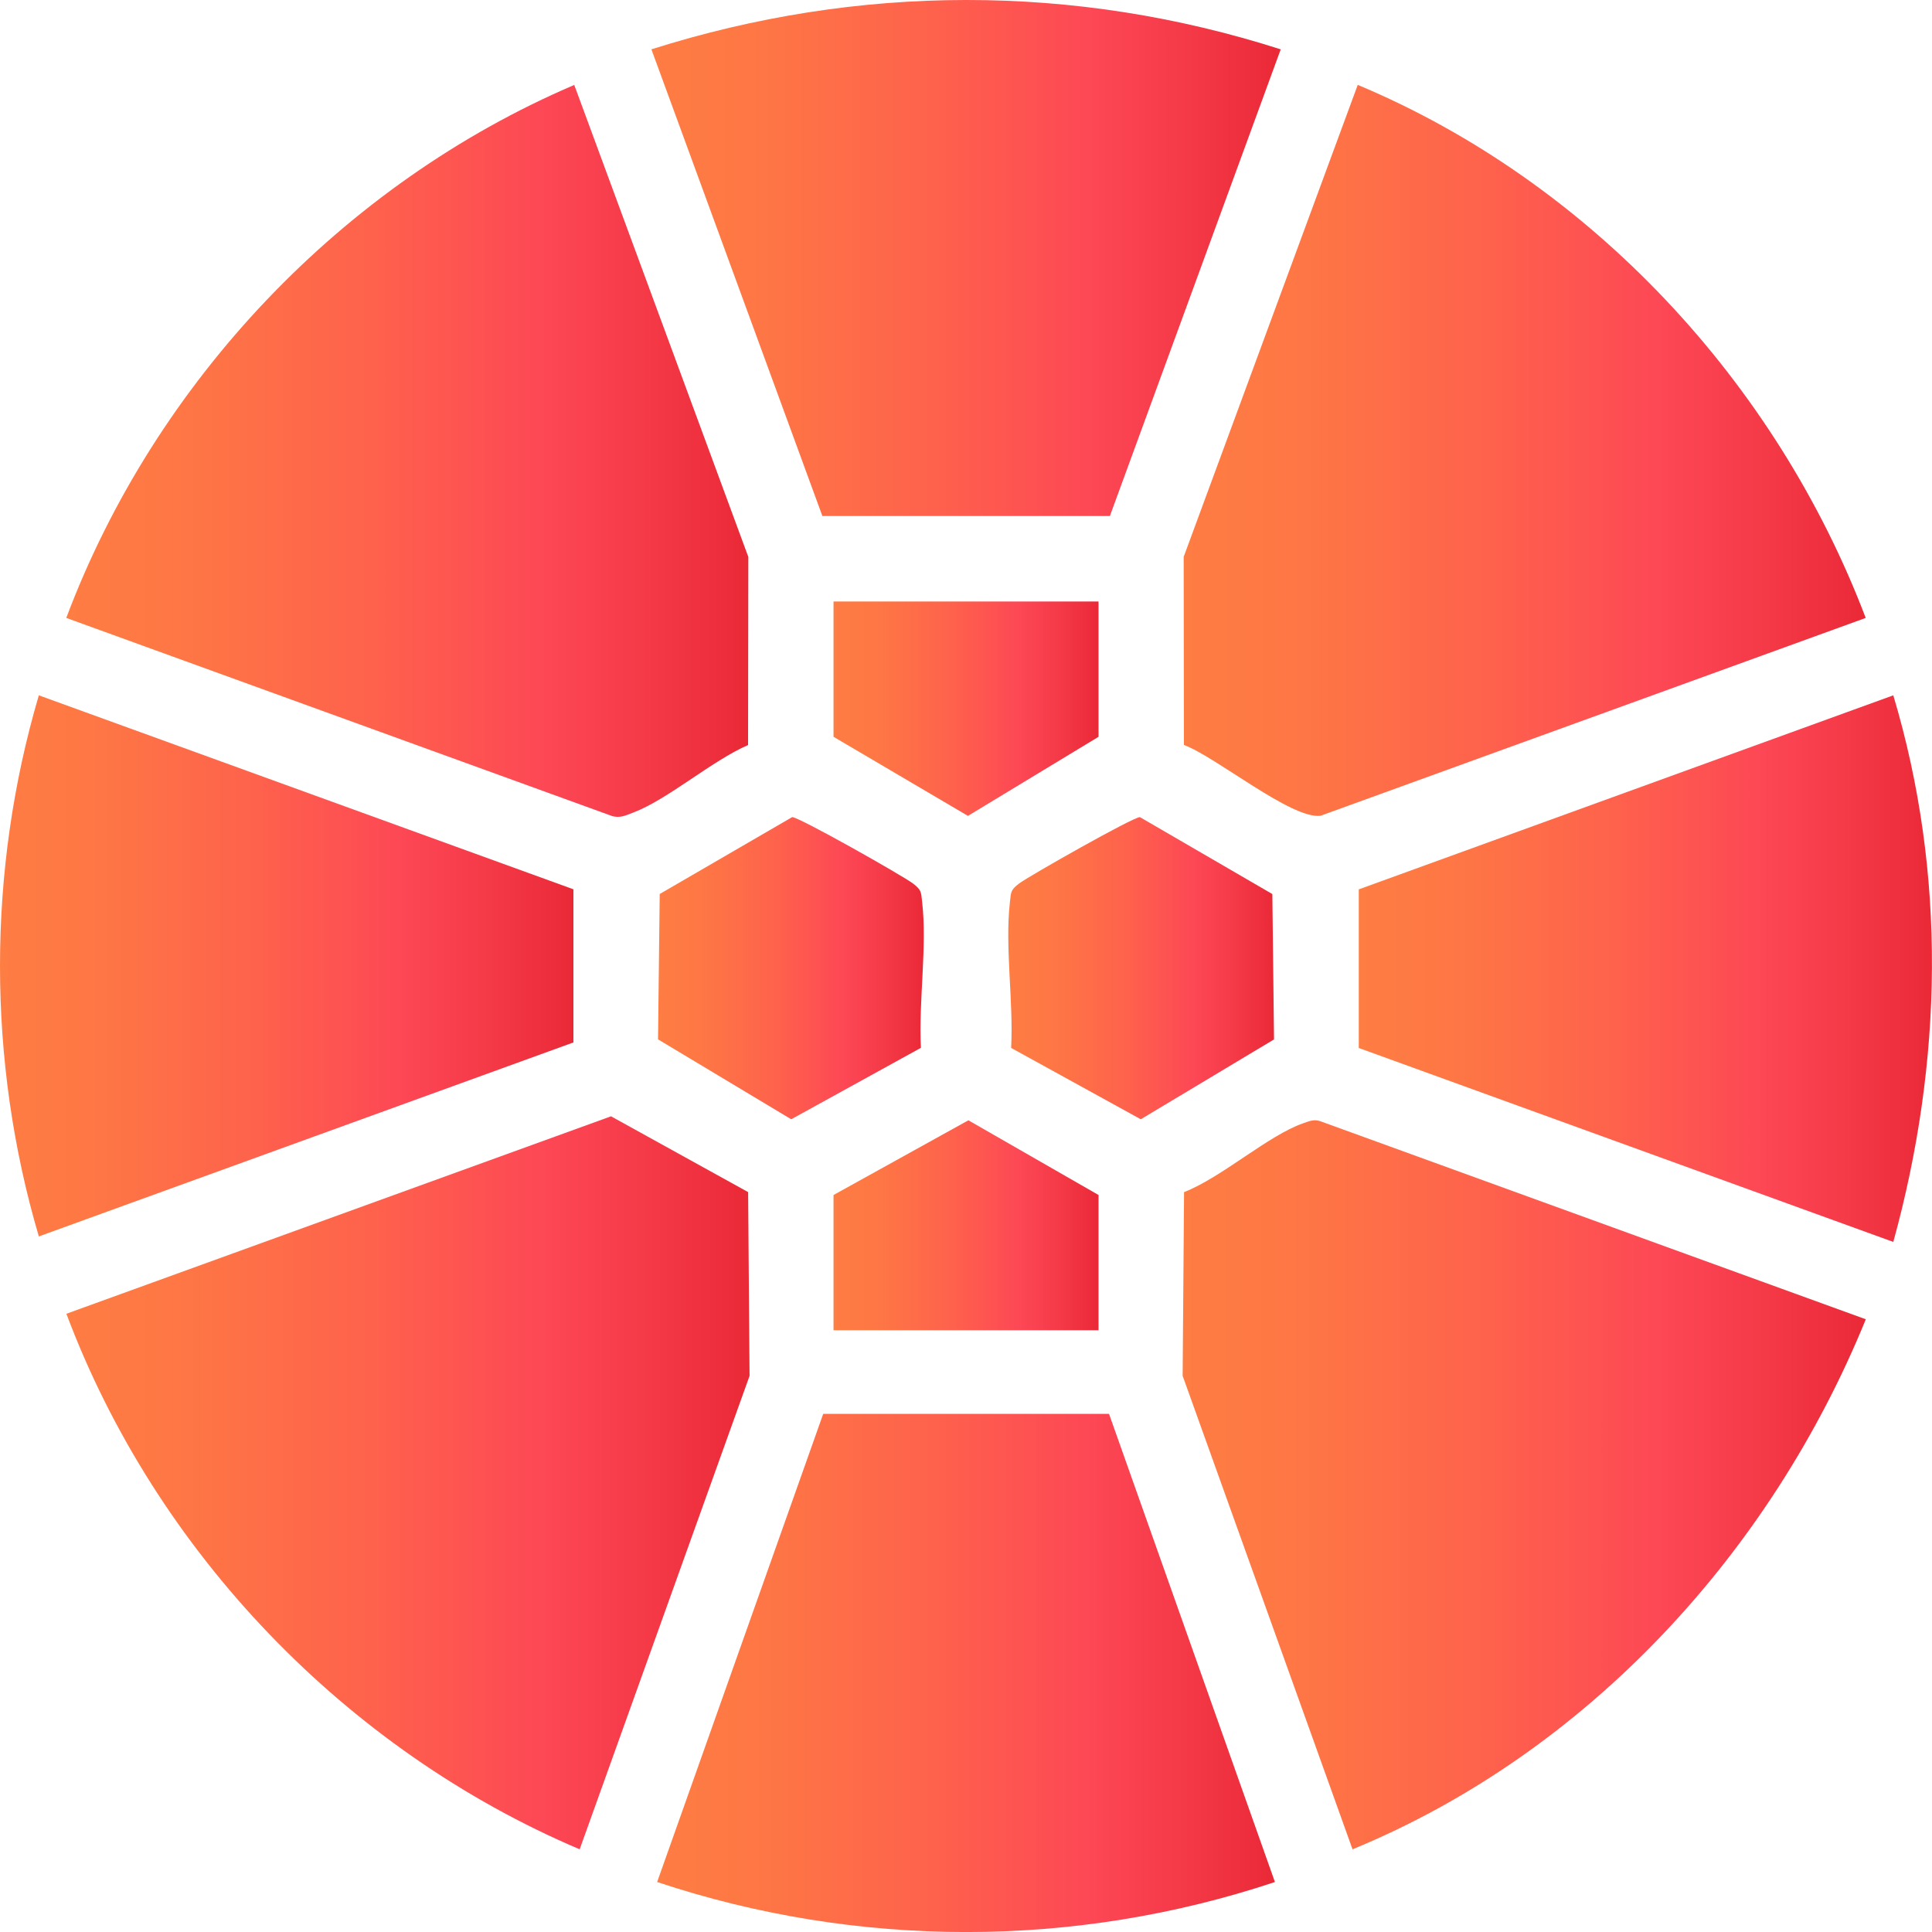 <svg width="30" height="30" viewBox="0 0 30 30" fill="none" xmlns="http://www.w3.org/2000/svg">
<g clip-path="url(#clip0_6031_1462)">
<path d="M9.001 28.716C5.369 27.172 2.419 24.101 1.031 20.4L9.488 17.334L11.617 18.511L11.639 21.365L9.001 28.716Z" fill="url(#paint0_linear_6031_1462)"/>
<path d="M28.971 9.595L20.506 12.667C20.056 12.726 18.878 11.749 18.384 11.568L18.38 8.647L21.083 1.318C24.696 2.831 27.582 5.94 28.97 9.594L28.971 9.595Z" fill="url(#paint1_linear_6031_1462)"/>
<path d="M1.029 9.595C2.409 5.926 5.317 2.858 8.917 1.319L11.62 8.648L11.616 11.569C11.057 11.811 10.368 12.415 9.834 12.617C9.719 12.661 9.622 12.711 9.495 12.668L1.029 9.595Z" fill="url(#paint2_linear_6031_1462)"/>
<path d="M28.972 20.486C27.494 24.113 24.649 27.214 21.002 28.716L18.364 21.364L18.386 18.511C18.965 18.287 19.692 17.631 20.236 17.442C20.33 17.41 20.405 17.374 20.507 17.412L28.973 20.486H28.972Z" fill="url(#paint3_linear_6031_1462)"/>
<path d="M19.887 0.766L17.234 8.013H12.77L10.115 0.766C13.322 -0.251 16.682 -0.26 19.886 0.766H19.887Z" fill="url(#paint4_linear_6031_1462)"/>
<path d="M17.22 21.952L19.797 29.224C16.687 30.259 13.317 30.26 10.204 29.224L12.783 21.954H17.219L17.22 21.952Z" fill="url(#paint5_linear_6031_1462)"/>
<path d="M29.4 19.285L21.099 16.273V13.81L29.399 10.797C30.231 13.577 30.167 16.499 29.399 19.285H29.4Z" fill="url(#paint6_linear_6031_1462)"/>
<path d="M8.904 13.81V16.187L0.603 19.199C-0.201 16.472 -0.201 13.524 0.603 10.797L8.904 13.809V13.81Z" fill="url(#paint7_linear_6031_1462)"/>
<path d="M14.301 16.27L12.286 17.38L10.218 16.139L10.244 13.882L12.301 12.688C12.409 12.688 14.02 13.599 14.178 13.72C14.311 13.823 14.301 13.849 14.319 14.006C14.399 14.697 14.262 15.559 14.3 16.269L14.301 16.27Z" fill="url(#paint8_linear_6031_1462)"/>
<path d="M15.701 16.27C15.739 15.56 15.602 14.697 15.682 14.007C15.7 13.85 15.691 13.822 15.823 13.72C15.976 13.604 17.594 12.688 17.7 12.688L19.757 13.883L19.783 16.14L17.714 17.38L15.699 16.271L15.701 16.27Z" fill="url(#paint9_linear_6031_1462)"/>
<path d="M17.058 9.34V11.441L15.03 12.669L12.943 11.441V9.34H17.058Z" fill="url(#paint10_linear_6031_1462)"/>
<path d="M17.058 20.656H12.943V18.556L15.037 17.396L17.058 18.556V20.656Z" fill="url(#paint11_linear_6031_1462)"/>
</g>
<defs>
<linearGradient id="paint0_linear_6031_1462" x1="1.031" y1="23.025" x2="12.56" y2="23.025" gradientUnits="userSpaceOnUse">
<stop stop-color="#FE7D43"/>
<stop offset="0.165" stop-color="#FE7645"/>
<stop offset="0.408" stop-color="#FE624C"/>
<stop offset="0.649" stop-color="#FD4755"/>
<stop offset="0.823" stop-color="#F23543"/>
<stop offset="1" stop-color="#E41F2D"/>
</linearGradient>
<linearGradient id="paint1_linear_6031_1462" x1="18.38" y1="6.994" x2="29.891" y2="6.994" gradientUnits="userSpaceOnUse">
<stop stop-color="#FE7D43"/>
<stop offset="0.165" stop-color="#FE7645"/>
<stop offset="0.408" stop-color="#FE624C"/>
<stop offset="0.649" stop-color="#FD4755"/>
<stop offset="0.823" stop-color="#F23543"/>
<stop offset="1" stop-color="#E41F2D"/>
</linearGradient>
<linearGradient id="paint2_linear_6031_1462" x1="1.029" y1="7.002" x2="12.539" y2="7.002" gradientUnits="userSpaceOnUse">
<stop stop-color="#FE7D43"/>
<stop offset="0.165" stop-color="#FE7645"/>
<stop offset="0.408" stop-color="#FE624C"/>
<stop offset="0.649" stop-color="#FD4755"/>
<stop offset="0.823" stop-color="#F23543"/>
<stop offset="1" stop-color="#E41F2D"/>
</linearGradient>
<linearGradient id="paint3_linear_6031_1462" x1="18.364" y1="23.056" x2="29.894" y2="23.056" gradientUnits="userSpaceOnUse">
<stop stop-color="#FE7D43"/>
<stop offset="0.165" stop-color="#FE7645"/>
<stop offset="0.408" stop-color="#FE624C"/>
<stop offset="0.649" stop-color="#FD4755"/>
<stop offset="0.823" stop-color="#F23543"/>
<stop offset="1" stop-color="#E41F2D"/>
</linearGradient>
<linearGradient id="paint4_linear_6031_1462" x1="10.115" y1="4.007" x2="20.736" y2="4.007" gradientUnits="userSpaceOnUse">
<stop stop-color="#FE7D43"/>
<stop offset="0.165" stop-color="#FE7645"/>
<stop offset="0.408" stop-color="#FE624C"/>
<stop offset="0.649" stop-color="#FD4755"/>
<stop offset="0.823" stop-color="#F23543"/>
<stop offset="1" stop-color="#E41F2D"/>
</linearGradient>
<linearGradient id="paint5_linear_6031_1462" x1="10.204" y1="25.976" x2="20.63" y2="25.976" gradientUnits="userSpaceOnUse">
<stop stop-color="#FE7D43"/>
<stop offset="0.165" stop-color="#FE7645"/>
<stop offset="0.408" stop-color="#FE624C"/>
<stop offset="0.649" stop-color="#FD4755"/>
<stop offset="0.823" stop-color="#F23543"/>
<stop offset="1" stop-color="#E41F2D"/>
</linearGradient>
<linearGradient id="paint6_linear_6031_1462" x1="21.099" y1="15.041" x2="30.772" y2="15.041" gradientUnits="userSpaceOnUse">
<stop stop-color="#FE7D43"/>
<stop offset="0.165" stop-color="#FE7645"/>
<stop offset="0.408" stop-color="#FE624C"/>
<stop offset="0.649" stop-color="#FD4755"/>
<stop offset="0.823" stop-color="#F23543"/>
<stop offset="1" stop-color="#E41F2D"/>
</linearGradient>
<linearGradient id="paint7_linear_6031_1462" x1="2.40529e-05" y1="14.998" x2="9.677" y2="14.998" gradientUnits="userSpaceOnUse">
<stop stop-color="#FE7D43"/>
<stop offset="0.165" stop-color="#FE7645"/>
<stop offset="0.408" stop-color="#FE624C"/>
<stop offset="0.649" stop-color="#FD4755"/>
<stop offset="0.823" stop-color="#F23543"/>
<stop offset="1" stop-color="#E41F2D"/>
</linearGradient>
<linearGradient id="paint8_linear_6031_1462" x1="10.218" y1="15.034" x2="14.703" y2="15.034" gradientUnits="userSpaceOnUse">
<stop stop-color="#FE7D43"/>
<stop offset="0.165" stop-color="#FE7645"/>
<stop offset="0.408" stop-color="#FE624C"/>
<stop offset="0.649" stop-color="#FD4755"/>
<stop offset="0.823" stop-color="#F23543"/>
<stop offset="1" stop-color="#E41F2D"/>
</linearGradient>
<linearGradient id="paint9_linear_6031_1462" x1="15.656" y1="15.034" x2="20.142" y2="15.034" gradientUnits="userSpaceOnUse">
<stop stop-color="#FE7D43"/>
<stop offset="0.165" stop-color="#FE7645"/>
<stop offset="0.408" stop-color="#FE624C"/>
<stop offset="0.649" stop-color="#FD4755"/>
<stop offset="0.823" stop-color="#F23543"/>
<stop offset="1" stop-color="#E41F2D"/>
</linearGradient>
<linearGradient id="paint10_linear_6031_1462" x1="12.943" y1="11.005" x2="17.415" y2="11.005" gradientUnits="userSpaceOnUse">
<stop stop-color="#FE7D43"/>
<stop offset="0.165" stop-color="#FE7645"/>
<stop offset="0.408" stop-color="#FE624C"/>
<stop offset="0.649" stop-color="#FD4755"/>
<stop offset="0.823" stop-color="#F23543"/>
<stop offset="1" stop-color="#E41F2D"/>
</linearGradient>
<linearGradient id="paint11_linear_6031_1462" x1="12.943" y1="19.026" x2="17.415" y2="19.026" gradientUnits="userSpaceOnUse">
<stop stop-color="#FE7D43"/>
<stop offset="0.165" stop-color="#FE7645"/>
<stop offset="0.408" stop-color="#FE624C"/>
<stop offset="0.649" stop-color="#FD4755"/>
<stop offset="0.823" stop-color="#F23543"/>
<stop offset="1" stop-color="#E41F2D"/>
</linearGradient>
<clipPath id="clip0_6031_1462">
<rect width="30" height="30" fill="white"/>
</clipPath>
</defs>
</svg>
